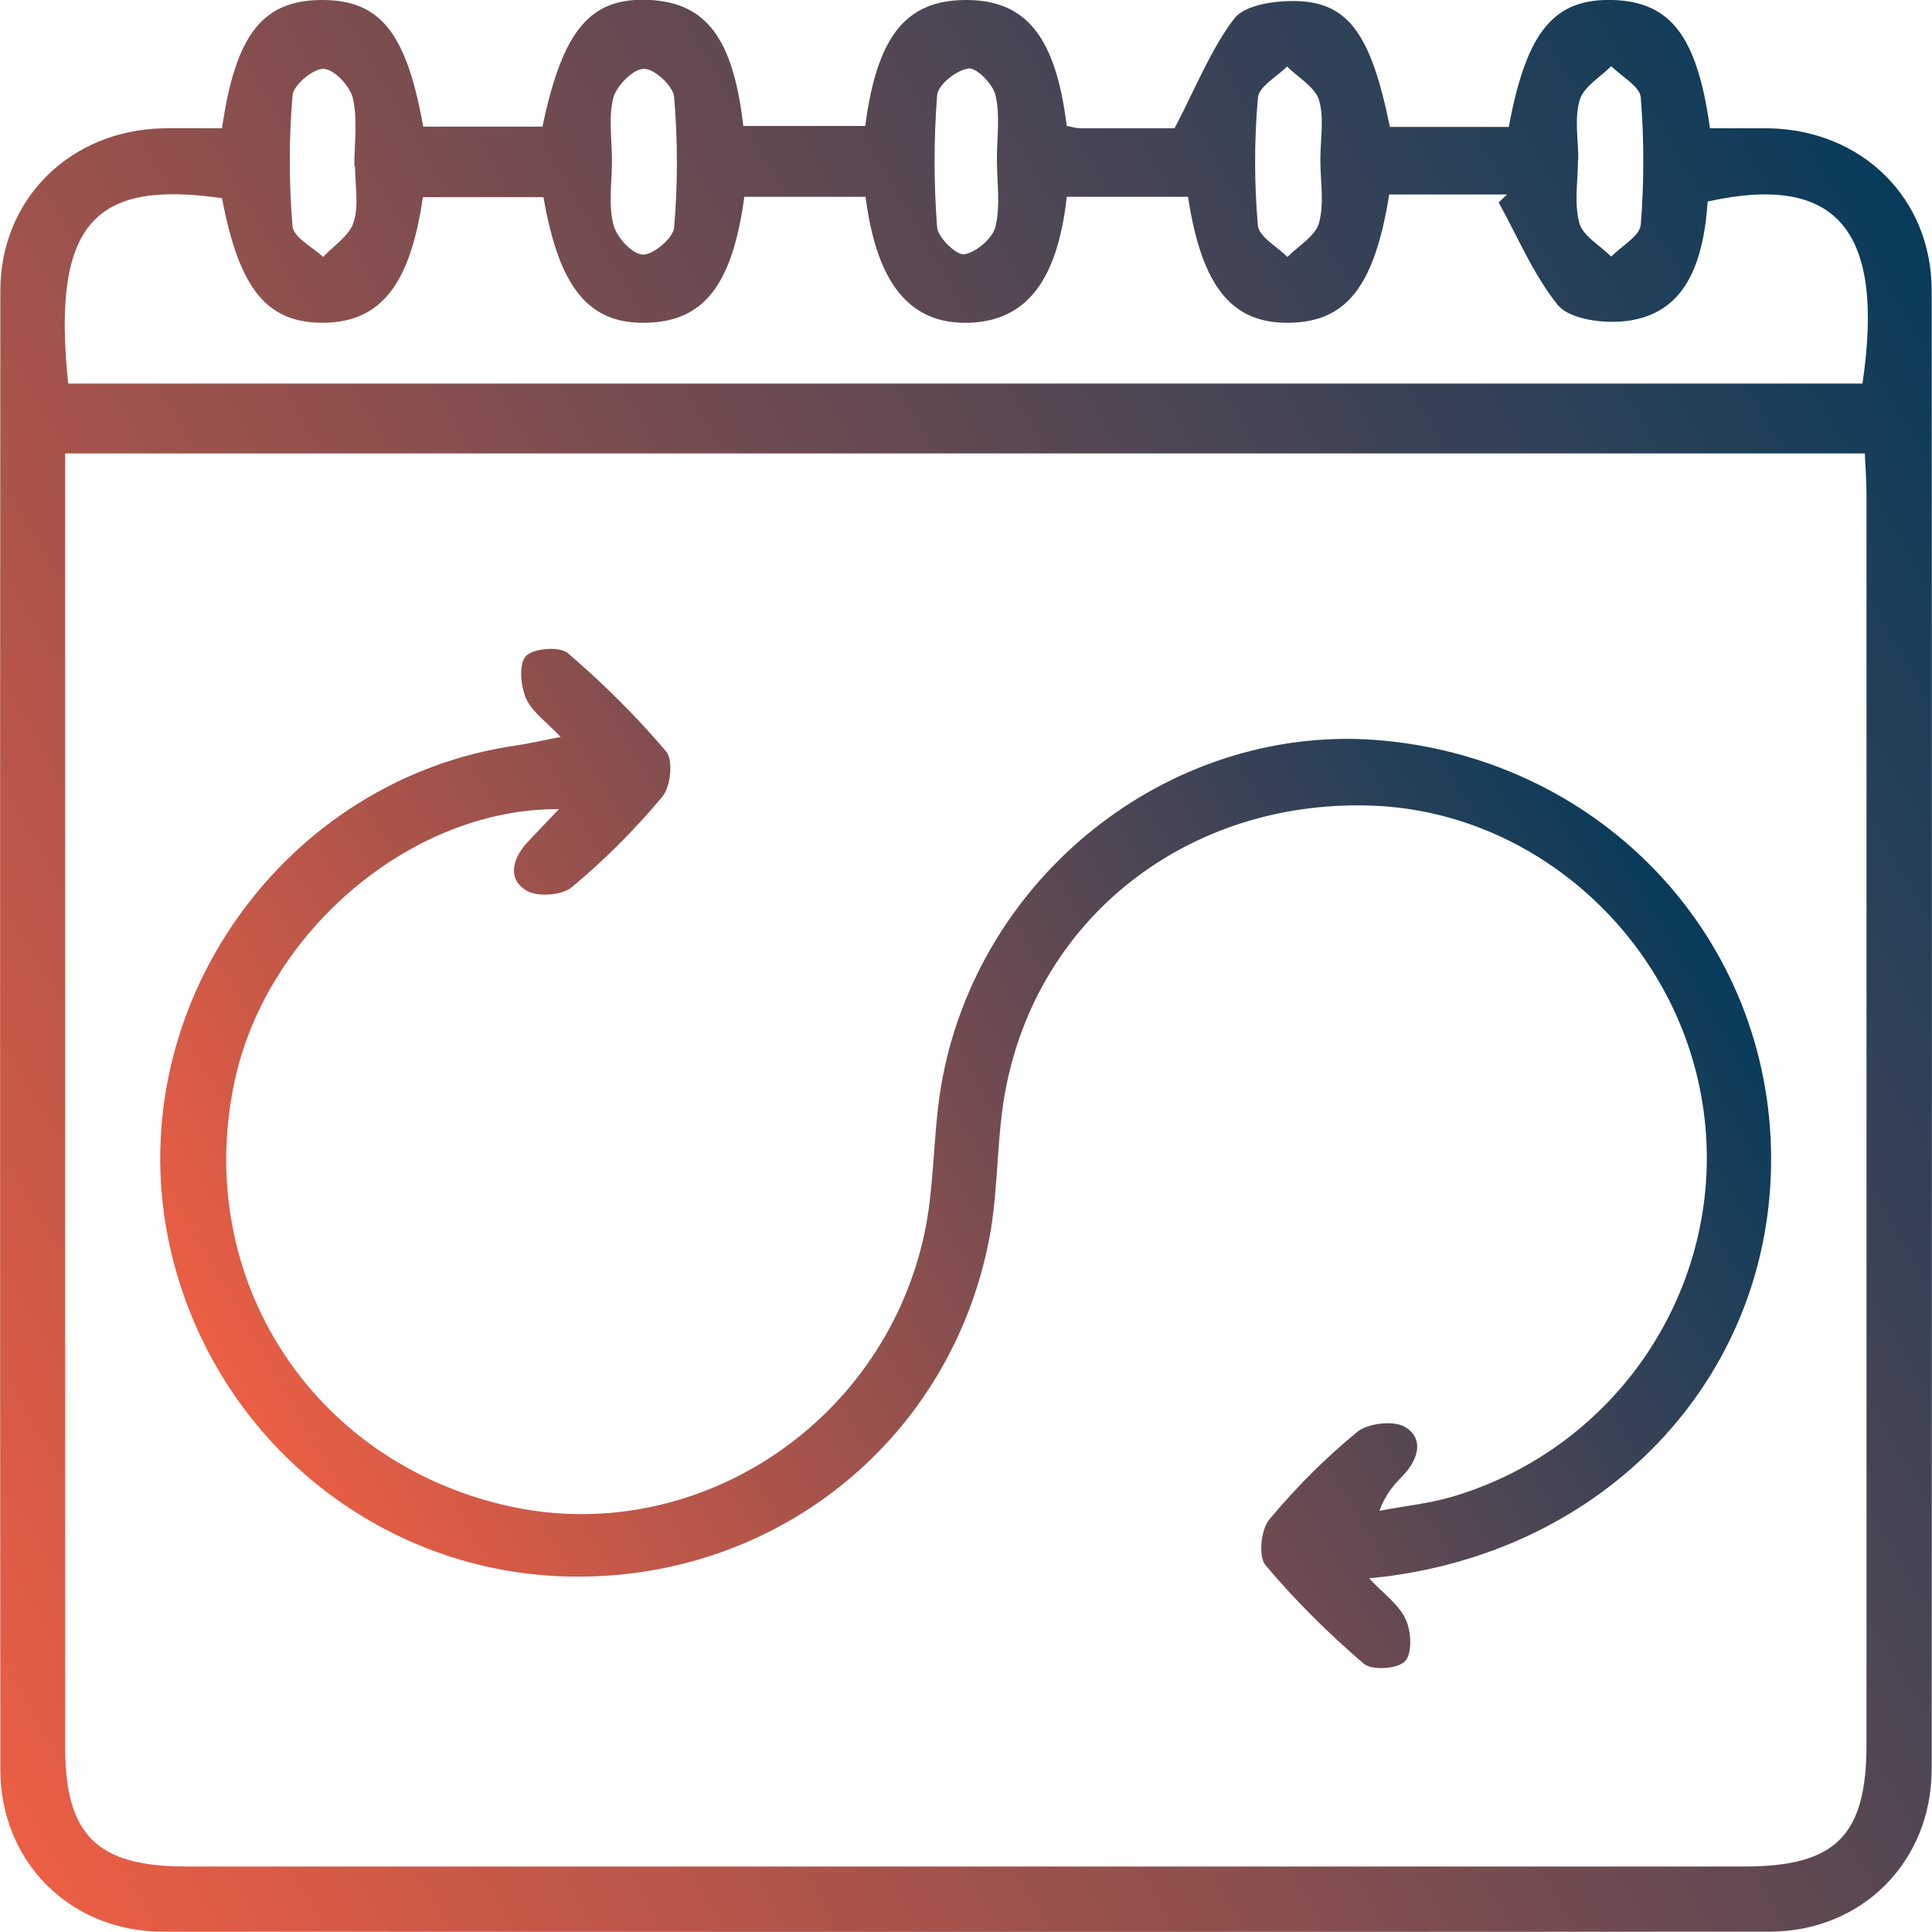 <?xml version="1.0" encoding="UTF-8"?>
<svg id="Capa_2" data-name="Capa 2" xmlns="http://www.w3.org/2000/svg" xmlns:xlink="http://www.w3.org/1999/xlink" viewBox="0 0 57.52 57.52">
  <defs>
    <style>
      .cls-1 {
        fill: url(#Degradado_sin_nombre_7-2);
      }

      .cls-2 {
        fill: url(#Degradado_sin_nombre_7);
      }
    </style>
    <linearGradient id="Degradado_sin_nombre_7" data-name="Degradado sin nombre 7" x1="-3.09" y1="48.67" x2="60.27" y2="12.09" gradientUnits="userSpaceOnUse">
      <stop offset="0" stop-color="#eb5e44"/>
      <stop offset="1" stop-color="#083b5b"/>
    </linearGradient>
    <linearGradient id="Degradado_sin_nombre_7-2" data-name="Degradado sin nombre 7" x1="9.34" y1="45.73" x2="48.18" y2="23.3" xlink:href="#Degradado_sin_nombre_7"/>
  </defs>
  <g id="Capa_1-2" data-name="Capa 1">
    <g>
      <path class="cls-2" d="M41.37,3.78h3.55C45.45,.92,46.27-.05,48.03,0c1.71,.06,2.5,1.08,2.88,3.82,.57,0,1.16,0,1.75,0,2.77,.05,4.85,2.08,4.85,4.83,.01,14.67,.01,29.34,0,44.02,0,2.76-2.08,4.84-4.83,4.84-15.94,.01-31.89,.01-47.83,0-2.76,0-4.84-2.08-4.84-4.83-.01-14.67-.01-29.34,0-44.02,0-2.74,2.08-4.78,4.85-4.84,.59-.01,1.18,0,1.75,0C7.01,1.02,7.83,0,9.59,0c1.73,0,2.51,.97,3.01,3.77h3.55C16.76,.86,17.59-.1,19.37,0c1.67,.1,2.46,1.16,2.76,3.75h3.63C26.11,1.08,26.97,0,28.76,0c1.79,0,2.67,1.09,3,3.75,.13,.02,.27,.07,.42,.07,1.04,0,2.09,0,2.79,0,.64-1.23,1.08-2.35,1.77-3.26,.3-.4,1.15-.53,1.75-.53,1.63,0,2.32,.94,2.89,3.75ZM1.94,13.51c0,.47,0,.84,0,1.21,0,12.43,0,24.86,0,37.29,0,2.63,.95,3.56,3.6,3.56,15.46,0,30.93,0,46.39,0,2.72,0,3.64-.91,3.64-3.64,0-12.39,0-24.79,0-37.18,0-.4-.03-.8-.05-1.25H1.94Zm.07-2.09H55.45c.67-4.53-.73-6.28-4.61-5.42-.15,2.33-.98,3.51-2.71,3.58-.59,.02-1.44-.11-1.76-.51-.72-.9-1.18-2.01-1.75-3.04,.08-.08,.16-.16,.25-.24h-3.51c-.44,2.75-1.28,3.79-2.97,3.82-1.71,.03-2.61-1.06-3.02-3.75h-3.61c-.28,2.53-1.23,3.71-2.94,3.75-1.73,.04-2.72-1.16-3.05-3.75h-3.61c-.36,2.64-1.21,3.71-2.92,3.75-1.71,.04-2.59-1.03-3.06-3.74h-3.59c-.38,2.63-1.27,3.73-2.98,3.74-1.67,0-2.49-1.01-3-3.71-3.72-.53-5.09,.65-4.58,5.52ZM10.55,4.94c0-.67,.1-1.36-.04-2-.08-.37-.55-.87-.87-.89-.3-.02-.91,.48-.93,.79-.11,1.29-.11,2.6,0,3.9,.03,.33,.59,.61,.91,.91,.32-.34,.79-.64,.91-1.04,.16-.51,.04-1.1,.04-1.66Zm7.67-.15s0,0,0,0c0,.63-.11,1.29,.04,1.89,.09,.37,.55,.88,.87,.9,.31,.02,.91-.49,.94-.8,.11-1.29,.11-2.6,0-3.9-.03-.32-.59-.84-.9-.83-.32,0-.81,.5-.91,.86-.15,.59-.04,1.26-.04,1.89Zm21.09-.04c0-.6,.12-1.23-.04-1.77-.12-.39-.62-.67-.95-1-.31,.31-.85,.6-.87,.94-.11,1.26-.11,2.53,0,3.79,.03,.34,.57,.63,.88,.94,.33-.33,.83-.62,.94-1.01,.16-.59,.04-1.25,.04-1.89Zm7.67,0c0,.63-.12,1.3,.04,1.89,.11,.39,.62,.67,.95,1,.31-.32,.85-.61,.88-.95,.1-1.26,.1-2.53,0-3.79-.03-.33-.57-.62-.88-.93-.33,.33-.82,.61-.94,1.01-.16,.55-.04,1.18-.04,1.77Zm-17.3-.01c0-.64,.1-1.29-.04-1.9-.07-.33-.57-.84-.81-.8-.36,.05-.91,.49-.93,.8-.1,1.3-.1,2.62,0,3.92,.02,.31,.58,.85,.81,.81,.36-.06,.85-.48,.93-.83,.15-.64,.04-1.34,.04-2.01Z"/>
      <path class="cls-1" d="M16.68,24.09c-4.42-.05-8.75,3.65-9.7,8.12-1.23,5.83,2.29,11.3,8.12,12.62,5.5,1.25,11.12-2.33,12.4-8,.35-1.55,.26-3.21,.57-4.78,1.21-6.2,7-10.58,13.12-10,6.58,.62,11.52,5.93,11.54,12.42,.02,6.35-4.65,11.51-11.28,12.44-.18,.03-.36,.04-.69,.08,.43,.46,.89,.78,1.09,1.22,.17,.36,.2,1.02-.02,1.25-.22,.23-.99,.28-1.23,.07-1.05-.9-2.04-1.88-2.93-2.94-.21-.26-.13-1.05,.12-1.35,.79-.95,1.67-1.83,2.62-2.61,.32-.26,1.1-.35,1.43-.14,.57,.35,.38,.97-.07,1.44-.26,.27-.51,.53-.7,1.05,.72-.14,1.46-.21,2.17-.42,4.91-1.45,8.08-6.22,7.51-11.25-.57-5.06-4.81-9.09-9.8-9.32-5.38-.24-9.92,3.14-10.98,8.29-.31,1.49-.23,3.06-.51,4.56-1.13,5.95-6.22,10.11-12.27,10.1-5.93,0-11.02-4.23-12.19-10.1-1.36-6.88,3.46-13.67,10.4-14.65,.39-.06,.78-.15,1.29-.25-.41-.44-.85-.74-1.03-1.15-.16-.37-.22-1.03,0-1.26,.22-.23,1-.29,1.24-.09,1.05,.9,2.04,1.88,2.93,2.93,.22,.26,.14,1.05-.11,1.35-.81,.97-1.72,1.88-2.69,2.69-.29,.25-1.03,.3-1.35,.11-.59-.36-.42-.96,.02-1.44,.28-.3,.56-.59,.97-1.02Z"/>
    </g>
  </g>
</svg>